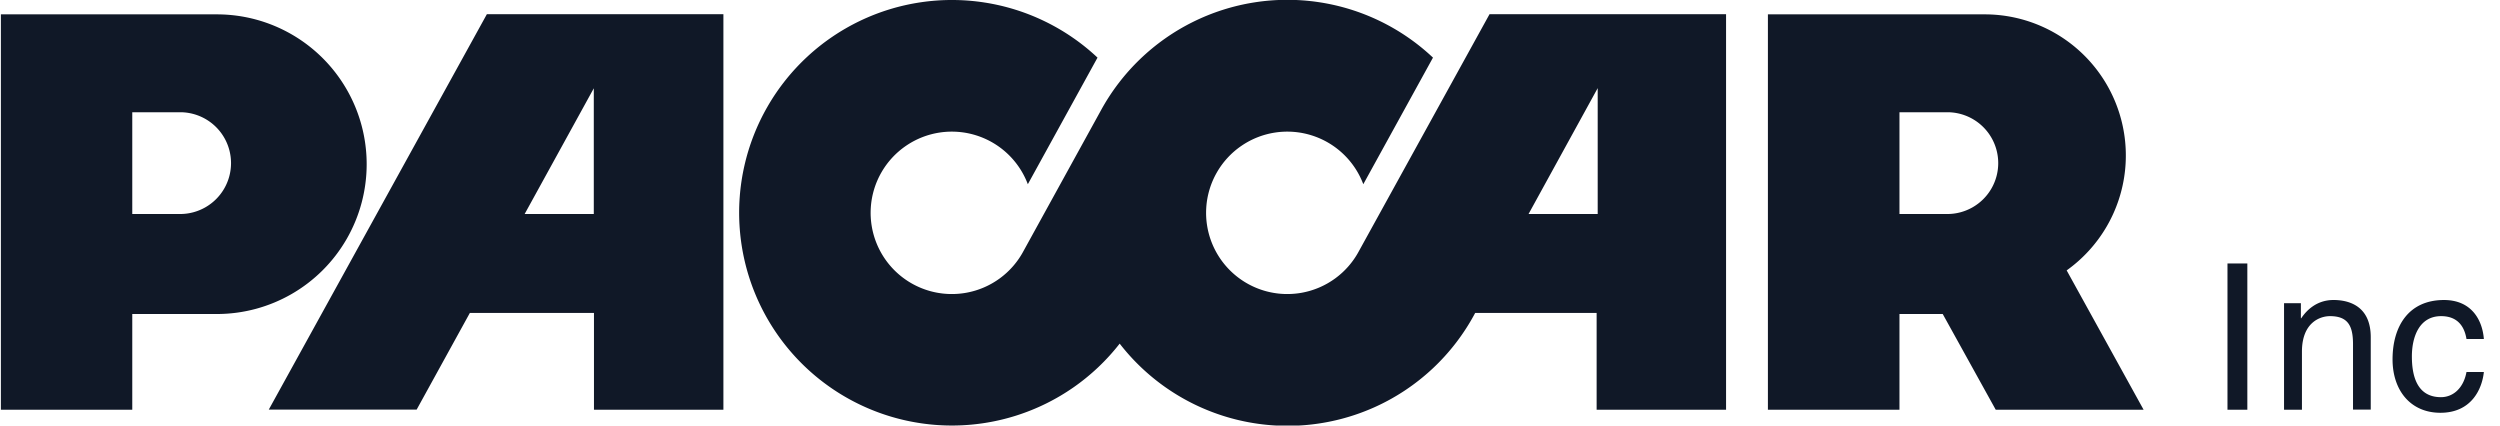 <svg width="141" height="24" viewBox="0 0 141 24" fill="none" xmlns="http://www.w3.org/2000/svg"><path d="M7.46 12.07V6.33h2.7a2.87 2.87 0 0 1 0 5.74h-2.7ZM.05.81v22.3h7.41v-5.4h4.77a8.45 8.45 0 0 0 0-16.9H.05Z" fill="#101827"/><path d="m27.46.8-12.3 22.3h8.34l3-5.45h7v5.46h7.3V.8H27.46Zm6.04 11.27h-3.91l3.9-7.09v7.1ZM84.01.8l-7.36 13.35a4.58 4.58 0 1 1 .24-3.76l3.93-7.14a11.98 11.98 0 0 0-18.73 2.98l-4.36 7.92a4.58 4.58 0 1 1 .24-3.76l3.93-7.14a12 12 0 1 0 1.25 16.13 11.98 11.98 0 0 0 20.05-1.73h6.85v5.46h7.3V.8H84Zm6.1 11.27h-3.9l3.9-7.1v7.1Zm17.02 0V6.33h2.7a2.87 2.87 0 0 1 0 5.74h-2.7Zm13.77 11.04-4.34-7.86A7.96 7.96 0 0 0 111.9.81H99.71v22.3h7.42v-5.4h2.44l2.99 5.4h8.34Zm5.85 0h-1.12v-8.25h1.12v8.25Zm6.96-.01h-1v-3.7c0-1.04-.3-1.57-1.3-1.57-.57 0-1.58.37-1.58 2v3.28h-1.01V17.1h.95v.85h.02c.22-.33.78-1.03 1.82-1.03.93 0 2.1.38 2.1 2.1v4.09Zm5.4-3.98c-.13-.8-.58-1.29-1.43-1.29-1.25 0-1.65 1.2-1.65 2.27 0 1.03.25 2.3 1.64 2.3.68 0 1.27-.5 1.44-1.42h.98c-.1.96-.7 2.3-2.45 2.3-1.7 0-2.7-1.28-2.7-3.01 0-1.86.9-3.35 2.9-3.35 1.57 0 2.17 1.15 2.25 2.2h-.98Z" fill="#101827"/></svg>